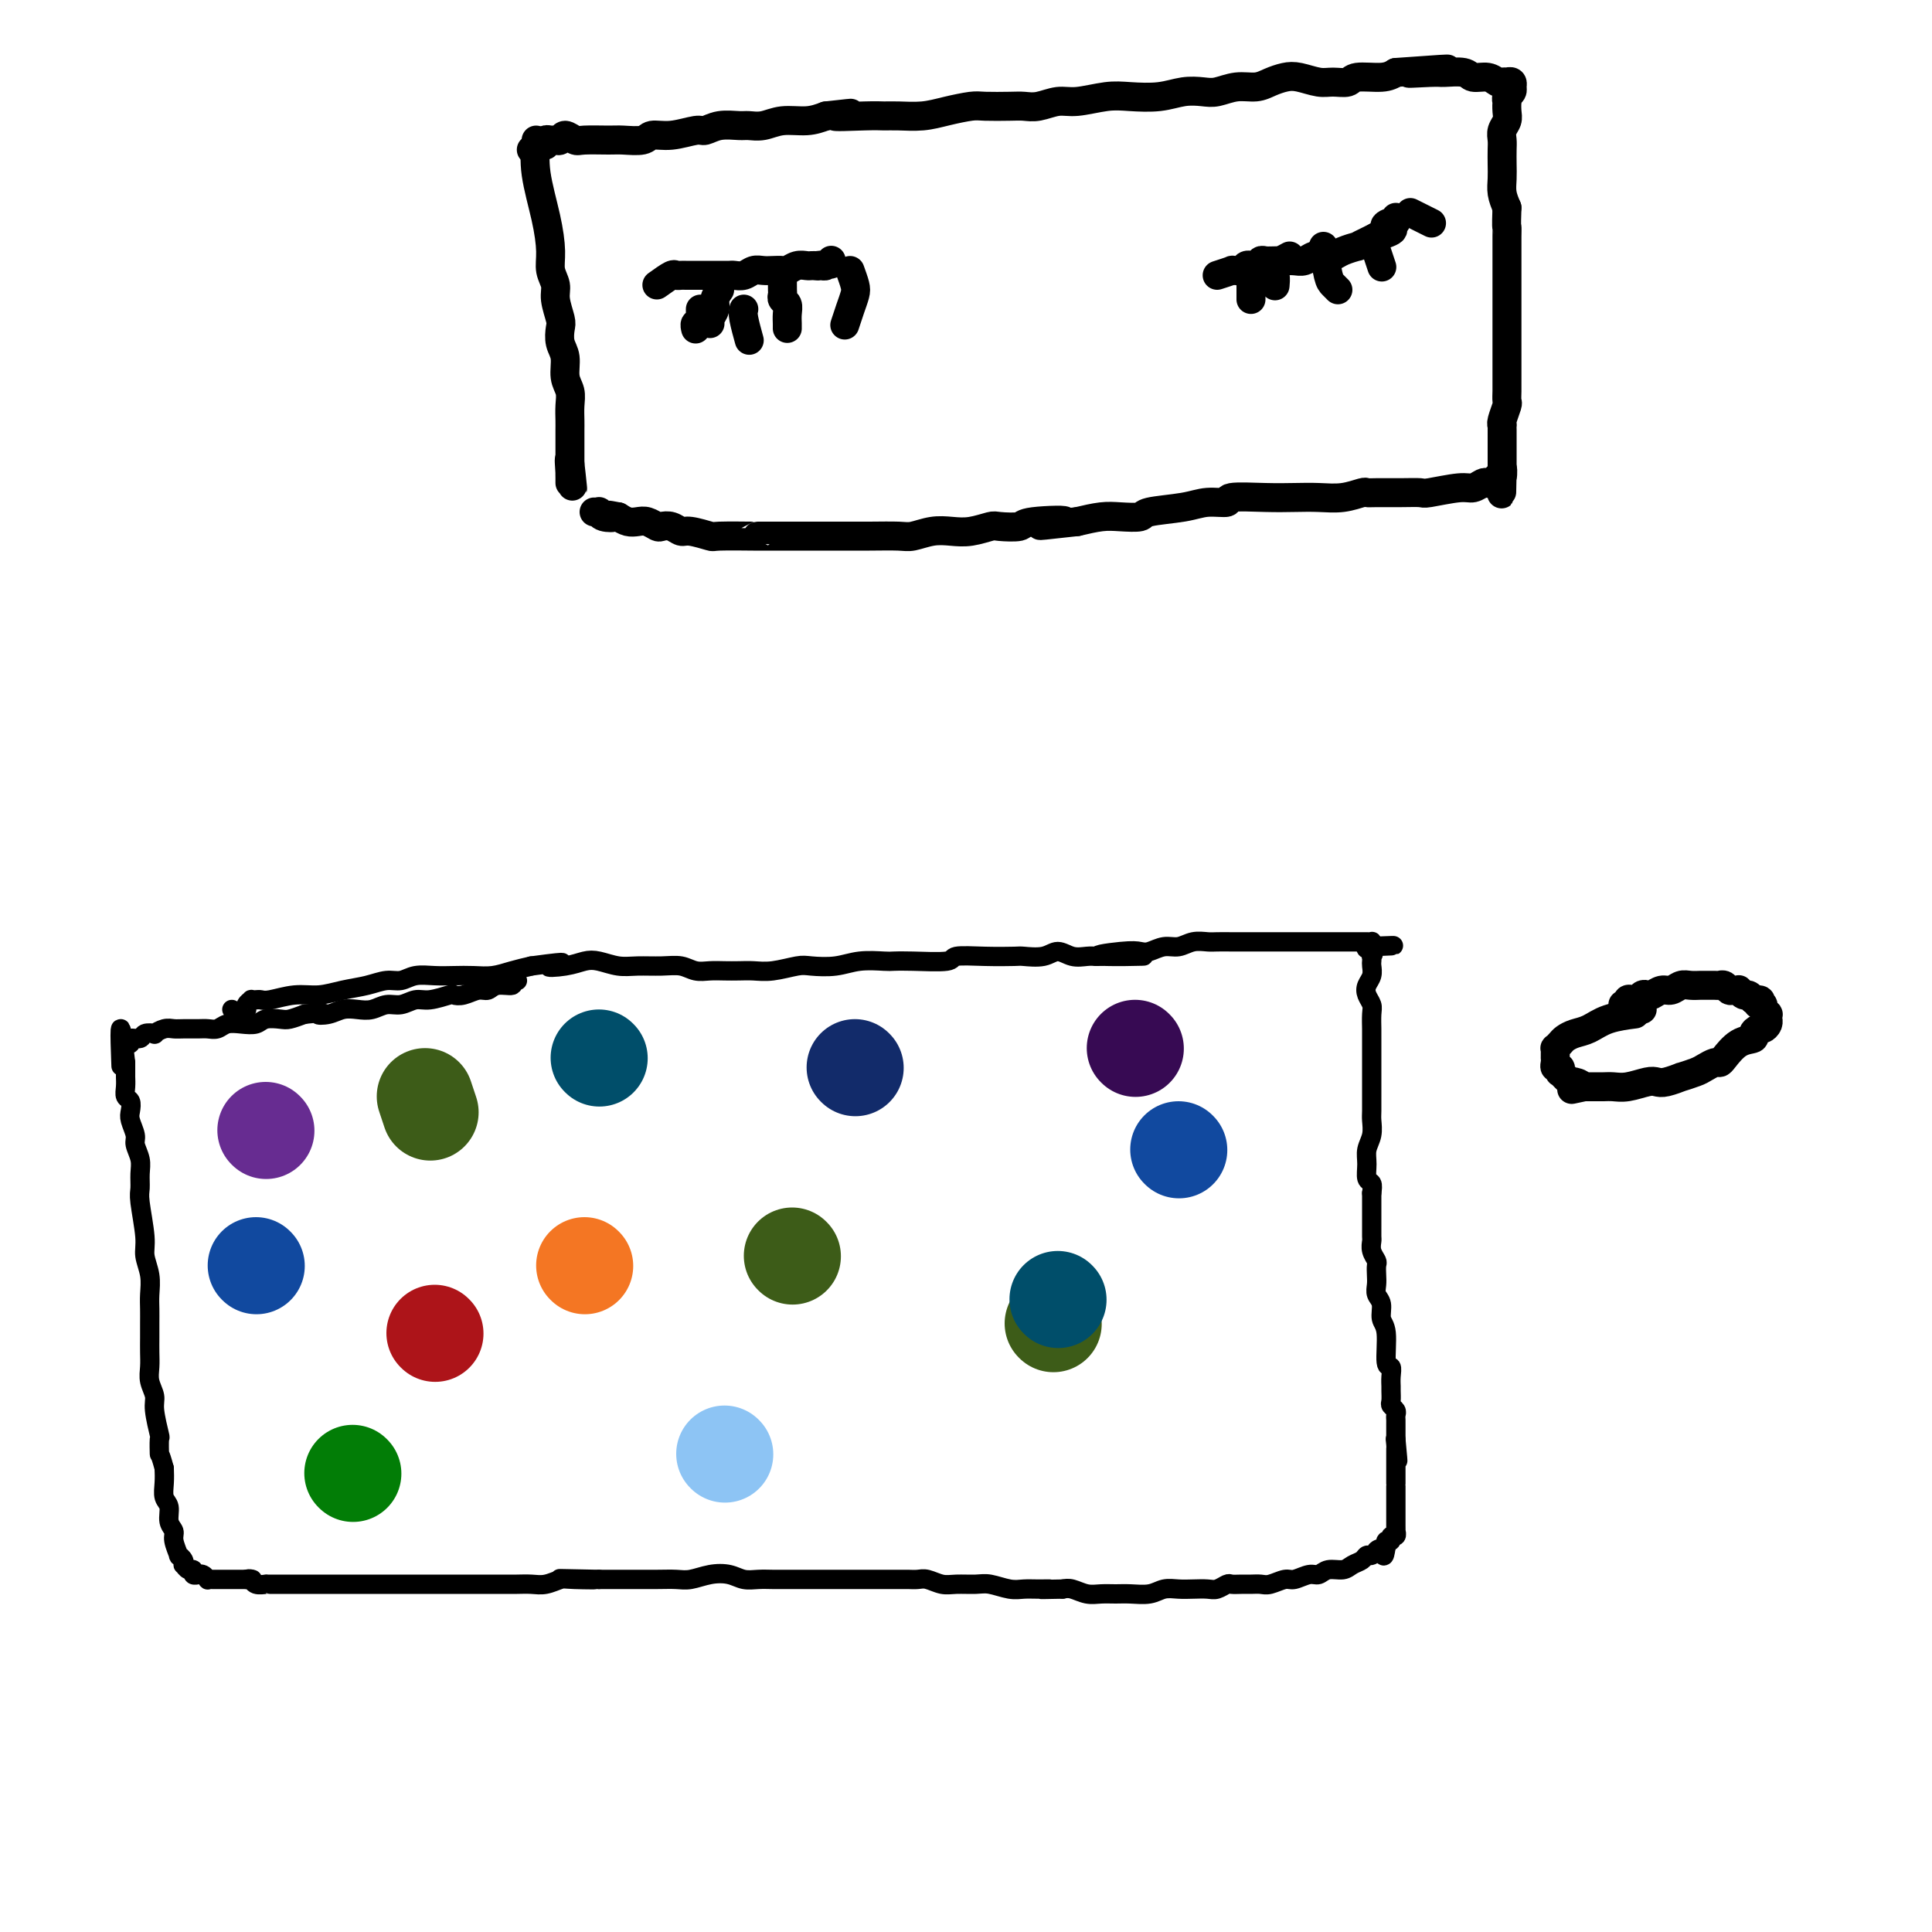 <svg viewBox='0 0 400 400' version='1.1' xmlns='http://www.w3.org/2000/svg' xmlns:xlink='http://www.w3.org/1999/xlink'><g fill='none' stroke='#000000' stroke-width='4' stroke-linecap='round' stroke-linejoin='round'><path d='M48,209c0.734,0.542 1.469,1.084 2,1c0.531,-0.084 0.860,-0.793 1,-1c0.140,-0.207 0.093,0.088 0,0c-0.093,-0.088 -0.232,-0.560 0,-1c0.232,-0.440 0.836,-0.849 1,-1c0.164,-0.151 -0.113,-0.044 0,0c0.113,0.044 0.616,0.027 1,0c0.384,-0.027 0.650,-0.063 1,0c0.350,0.063 0.785,0.224 2,0c1.215,-0.224 3.210,-0.835 5,-1c1.790,-0.165 3.375,0.114 5,0c1.625,-0.114 3.291,-0.623 5,-1c1.709,-0.377 3.461,-0.623 5,-1c1.539,-0.377 2.865,-0.886 4,-1c1.135,-0.114 2.078,0.165 3,0c0.922,-0.165 1.825,-0.776 3,-1c1.175,-0.224 2.624,-0.063 4,0c1.376,0.063 2.678,0.028 4,0c1.322,-0.028 2.664,-0.049 4,0c1.336,0.049 2.667,0.167 4,0c1.333,-0.167 2.666,-0.619 4,-1c1.334,-0.381 2.667,-0.690 4,-1'/><path d='M110,200c10.371,-1.407 5.299,-0.426 4,0c-1.299,0.426 1.176,0.296 3,0c1.824,-0.296 2.998,-0.759 4,-1c1.002,-0.241 1.833,-0.262 3,0c1.167,0.262 2.672,0.806 4,1c1.328,0.194 2.480,0.038 4,0c1.520,-0.038 3.407,0.042 5,0c1.593,-0.042 2.891,-0.207 4,0c1.109,0.207 2.029,0.787 3,1c0.971,0.213 1.994,0.058 3,0c1.006,-0.058 1.996,-0.019 3,0c1.004,0.019 2.024,0.019 3,0c0.976,-0.019 1.909,-0.057 3,0c1.091,0.057 2.341,0.208 4,0c1.659,-0.208 3.726,-0.774 5,-1c1.274,-0.226 1.754,-0.113 3,0c1.246,0.113 3.256,0.226 5,0c1.744,-0.226 3.221,-0.792 5,-1c1.779,-0.208 3.859,-0.060 5,0c1.141,0.060 1.342,0.030 2,0c0.658,-0.030 1.774,-0.061 4,0c2.226,0.061 5.564,0.212 7,0c1.436,-0.212 0.972,-0.788 2,-1c1.028,-0.212 3.549,-0.062 6,0c2.451,0.062 4.834,0.034 6,0c1.166,-0.034 1.117,-0.076 2,0c0.883,0.076 2.698,0.269 4,0c1.302,-0.269 2.091,-1.000 3,-1c0.909,-0.000 1.937,0.731 3,1c1.063,0.269 2.161,0.077 3,0c0.839,-0.077 1.420,-0.038 2,0'/><path d='M227,198c18.430,-0.250 6.005,0.125 2,0c-4.005,-0.125 0.410,-0.750 3,-1c2.590,-0.250 3.354,-0.123 4,0c0.646,0.123 1.174,0.243 2,0c0.826,-0.243 1.950,-0.850 3,-1c1.050,-0.150 2.028,0.156 3,0c0.972,-0.156 1.940,-0.774 3,-1c1.060,-0.226 2.213,-0.061 3,0c0.787,0.061 1.207,0.016 2,0c0.793,-0.016 1.959,-0.004 3,0c1.041,0.004 1.958,0.001 3,0c1.042,-0.001 2.209,-0.000 3,0c0.791,0.000 1.205,0.000 2,0c0.795,-0.000 1.971,-0.000 3,0c1.029,0.000 1.911,0.000 3,0c1.089,-0.000 2.385,-0.000 3,0c0.615,0.000 0.550,0.000 1,0c0.450,-0.000 1.416,-0.000 2,0c0.584,0.000 0.786,0.000 1,0c0.214,-0.000 0.440,-0.000 1,0c0.560,0.000 1.456,0.000 2,0c0.544,-0.000 0.737,-0.000 1,0c0.263,0.000 0.596,0.000 1,0c0.404,-0.000 0.879,-0.001 1,0c0.121,0.001 -0.111,0.003 0,0c0.111,-0.003 0.566,-0.011 1,0c0.434,0.011 0.848,0.041 1,0c0.152,-0.041 0.044,-0.155 0,0c-0.044,0.155 -0.022,0.577 0,1'/><path d='M284,196c8.818,-0.353 2.363,-0.235 0,0c-2.363,0.235 -0.633,0.587 0,1c0.633,0.413 0.171,0.887 0,1c-0.171,0.113 -0.049,-0.136 0,0c0.049,0.136 0.026,0.655 0,1c-0.026,0.345 -0.056,0.515 0,1c0.056,0.485 0.197,1.283 0,2c-0.197,0.717 -0.732,1.351 -1,2c-0.268,0.649 -0.268,1.312 0,2c0.268,0.688 0.804,1.402 1,2c0.196,0.598 0.053,1.080 0,2c-0.053,0.920 -0.014,2.277 0,3c0.014,0.723 0.004,0.813 0,1c-0.004,0.187 -0.001,0.473 0,1c0.001,0.527 0.000,1.296 0,2c-0.000,0.704 -0.000,1.342 0,2c0.000,0.658 0.000,1.335 0,2c-0.000,0.665 -0.000,1.318 0,2c0.000,0.682 0.001,1.393 0,2c-0.001,0.607 -0.004,1.110 0,2c0.004,0.890 0.015,2.166 0,3c-0.015,0.834 -0.058,1.225 0,2c0.058,0.775 0.215,1.933 0,3c-0.215,1.067 -0.804,2.043 -1,3c-0.196,0.957 -0.001,1.896 0,3c0.001,1.104 -0.192,2.374 0,3c0.192,0.626 0.769,0.607 1,1c0.231,0.393 0.115,1.196 0,2'/><path d='M284,247c-0.000,8.252 -0.000,3.381 0,2c0.000,-1.381 0.000,0.728 0,2c-0.000,1.272 -0.001,1.705 0,2c0.001,0.295 0.004,0.450 0,1c-0.004,0.550 -0.015,1.494 0,2c0.015,0.506 0.057,0.572 0,1c-0.057,0.428 -0.211,1.217 0,2c0.211,0.783 0.788,1.561 1,2c0.212,0.439 0.061,0.539 0,1c-0.061,0.461 -0.032,1.282 0,2c0.032,0.718 0.065,1.332 0,2c-0.065,0.668 -0.229,1.388 0,2c0.229,0.612 0.850,1.115 1,2c0.150,0.885 -0.170,2.152 0,3c0.170,0.848 0.830,1.278 1,3c0.170,1.722 -0.151,4.736 0,6c0.151,1.264 0.773,0.776 1,1c0.227,0.224 0.060,1.159 0,2c-0.060,0.841 -0.012,1.587 0,2c0.012,0.413 -0.011,0.492 0,1c0.011,0.508 0.055,1.446 0,2c-0.055,0.554 -0.211,0.726 0,1c0.211,0.274 0.789,0.652 1,1c0.211,0.348 0.057,0.667 0,1c-0.057,0.333 -0.015,0.681 0,1c0.015,0.319 0.004,0.610 0,1c-0.004,0.390 -0.001,0.878 0,1c0.001,0.122 0.000,-0.121 0,0c-0.000,0.121 -0.000,0.606 0,1c0.000,0.394 0.000,0.697 0,1'/><path d='M289,298c0.774,8.129 0.207,2.952 0,1c-0.207,-1.952 -0.056,-0.678 0,0c0.056,0.678 0.015,0.759 0,1c-0.015,0.241 -0.004,0.641 0,1c0.004,0.359 0.001,0.677 0,1c-0.001,0.323 -0.000,0.651 0,1c0.000,0.349 0.000,0.718 0,1c-0.000,0.282 -0.000,0.476 0,1c0.000,0.524 0.000,1.380 0,2c-0.000,0.620 -0.000,1.006 0,1c0.000,-0.006 0.000,-0.405 0,0c-0.000,0.405 0.000,1.613 0,2c-0.000,0.387 -0.000,-0.046 0,0c0.000,0.046 0.000,0.572 0,1c-0.000,0.428 -0.000,0.758 0,1c0.000,0.242 0.000,0.394 0,1c-0.000,0.606 -0.000,1.664 0,2c0.000,0.336 0.001,-0.049 0,0c-0.001,0.049 -0.004,0.534 0,1c0.004,0.466 0.016,0.914 0,1c-0.016,0.086 -0.061,-0.188 0,0c0.061,0.188 0.226,0.839 0,1c-0.226,0.161 -0.845,-0.167 -1,0c-0.155,0.167 0.154,0.828 0,1c-0.154,0.172 -0.772,-0.146 -1,0c-0.228,0.146 -0.065,0.756 0,1c0.065,0.244 0.033,0.122 0,0'/><path d='M287,320c-0.472,3.625 -0.651,1.689 -1,1c-0.349,-0.689 -0.866,-0.129 -1,0c-0.134,0.129 0.116,-0.173 0,0c-0.116,0.173 -0.596,0.821 -1,1c-0.404,0.179 -0.731,-0.111 -1,0c-0.269,0.111 -0.481,0.622 -1,1c-0.519,0.378 -1.345,0.622 -2,1c-0.655,0.378 -1.138,0.890 -2,1c-0.862,0.110 -2.103,-0.182 -3,0c-0.897,0.182 -1.451,0.837 -2,1c-0.549,0.163 -1.091,-0.167 -2,0c-0.909,0.167 -2.183,0.829 -3,1c-0.817,0.171 -1.177,-0.150 -2,0c-0.823,0.150 -2.108,0.773 -3,1c-0.892,0.227 -1.390,0.060 -2,0c-0.610,-0.060 -1.332,-0.012 -2,0c-0.668,0.012 -1.280,-0.011 -2,0c-0.720,0.011 -1.547,0.055 -2,0c-0.453,-0.055 -0.533,-0.211 -1,0c-0.467,0.211 -1.322,0.788 -2,1c-0.678,0.212 -1.181,0.061 -2,0c-0.819,-0.061 -1.955,-0.030 -3,0c-1.045,0.030 -1.998,0.061 -3,0c-1.002,-0.061 -2.053,-0.213 -3,0c-0.947,0.213 -1.789,0.790 -3,1c-1.211,0.210 -2.789,0.053 -4,0c-1.211,-0.053 -2.054,-0.000 -3,0c-0.946,0.000 -1.996,-0.051 -3,0c-1.004,0.051 -1.963,0.206 -3,0c-1.037,-0.206 -2.154,-0.773 -3,-1c-0.846,-0.227 -1.423,-0.113 -2,0'/><path d='M220,329c-7.250,0.154 -3.875,0.037 -3,0c0.875,-0.037 -0.750,0.004 -2,0c-1.250,-0.004 -2.123,-0.054 -3,0c-0.877,0.054 -1.757,0.212 -3,0c-1.243,-0.212 -2.851,-0.793 -4,-1c-1.149,-0.207 -1.841,-0.042 -3,0c-1.159,0.042 -2.786,-0.041 -4,0c-1.214,0.041 -2.016,0.207 -3,0c-0.984,-0.207 -2.150,-0.788 -3,-1c-0.850,-0.212 -1.383,-0.057 -2,0c-0.617,0.057 -1.319,0.015 -2,0c-0.681,-0.015 -1.340,-0.004 -2,0c-0.660,0.004 -1.319,0.001 -2,0c-0.681,-0.001 -1.383,-0.000 -2,0c-0.617,0.000 -1.150,0.000 -2,0c-0.850,-0.000 -2.016,-0.000 -3,0c-0.984,0.000 -1.785,0.000 -3,0c-1.215,-0.000 -2.842,-0.000 -4,0c-1.158,0.000 -1.846,0.001 -3,0c-1.154,-0.001 -2.772,-0.004 -4,0c-1.228,0.004 -2.064,0.014 -3,0c-0.936,-0.014 -1.973,-0.053 -3,0c-1.027,0.053 -2.045,0.196 -3,0c-0.955,-0.196 -1.846,-0.732 -3,-1c-1.154,-0.268 -2.571,-0.268 -4,0c-1.429,0.268 -2.871,0.804 -4,1c-1.129,0.196 -1.946,0.053 -3,0c-1.054,-0.053 -2.344,-0.014 -4,0c-1.656,0.014 -3.677,0.004 -5,0c-1.323,-0.004 -1.950,-0.001 -3,0c-1.050,0.001 -2.525,0.001 -4,0'/><path d='M124,327c-15.161,-0.314 -5.062,-0.098 -2,0c3.062,0.098 -0.912,0.079 -3,0c-2.088,-0.079 -2.291,-0.217 -3,0c-0.709,0.217 -1.926,0.790 -3,1c-1.074,0.210 -2.006,0.056 -3,0c-0.994,-0.056 -2.051,-0.015 -3,0c-0.949,0.015 -1.791,0.004 -3,0c-1.209,-0.004 -2.783,-0.001 -4,0c-1.217,0.001 -2.075,0.000 -3,0c-0.925,-0.000 -1.917,-0.000 -3,0c-1.083,0.000 -2.256,0.000 -3,0c-0.744,-0.000 -1.059,-0.000 -2,0c-0.941,0.000 -2.510,0.000 -3,0c-0.490,-0.000 0.097,-0.000 -2,0c-2.097,0.000 -6.879,0.000 -9,0c-2.121,-0.000 -1.579,-0.000 -2,0c-0.421,0.000 -1.803,0.000 -3,0c-1.197,-0.000 -2.209,-0.000 -3,0c-0.791,0.000 -1.363,0.000 -2,0c-0.637,-0.000 -1.340,-0.000 -2,0c-0.660,0.000 -1.277,0.000 -2,0c-0.723,-0.000 -1.551,-0.000 -2,0c-0.449,0.000 -0.519,0.001 -1,0c-0.481,-0.001 -1.372,-0.004 -2,0c-0.628,0.004 -0.994,0.015 -1,0c-0.006,-0.015 0.349,-0.056 0,0c-0.349,0.056 -1.402,0.207 -2,0c-0.598,-0.207 -0.742,-0.774 -1,-1c-0.258,-0.226 -0.629,-0.113 -1,0'/><path d='M51,327c-11.244,-0.000 -2.854,-0.000 0,0c2.854,0.000 0.173,0.000 -1,0c-1.173,-0.000 -0.839,-0.000 -1,0c-0.161,0.000 -0.818,0.000 -1,0c-0.182,-0.000 0.110,-0.000 0,0c-0.110,0.000 -0.621,0.000 -1,0c-0.379,-0.000 -0.627,-0.000 -1,0c-0.373,0.000 -0.870,0.001 -1,0c-0.130,-0.001 0.106,-0.004 0,0c-0.106,0.004 -0.554,0.015 -1,0c-0.446,-0.015 -0.889,-0.057 -1,0c-0.111,0.057 0.110,0.212 0,0c-0.110,-0.212 -0.551,-0.793 -1,-1c-0.449,-0.207 -0.908,-0.040 -1,0c-0.092,0.040 0.182,-0.046 0,0c-0.182,0.046 -0.820,0.223 -1,0c-0.180,-0.223 0.096,-0.847 0,-1c-0.096,-0.153 -0.566,0.165 -1,0c-0.434,-0.165 -0.833,-0.812 -1,-1c-0.167,-0.188 -0.101,0.084 0,0c0.101,-0.084 0.238,-0.522 0,-1c-0.238,-0.478 -0.853,-0.994 -1,-1c-0.147,-0.006 0.172,0.500 0,0c-0.172,-0.500 -0.834,-2.006 -1,-3c-0.166,-0.994 0.166,-1.477 0,-2c-0.166,-0.523 -0.829,-1.088 -1,-2c-0.171,-0.912 0.150,-2.172 0,-3c-0.150,-0.828 -0.771,-1.223 -1,-2c-0.229,-0.777 -0.065,-1.936 0,-3c0.065,-1.064 0.033,-2.032 0,-3'/><path d='M34,304c-0.995,-3.743 -0.984,-2.602 -1,-3c-0.016,-0.398 -0.061,-2.336 0,-3c0.061,-0.664 0.227,-0.054 0,-1c-0.227,-0.946 -0.845,-3.450 -1,-5c-0.155,-1.550 0.155,-2.147 0,-3c-0.155,-0.853 -0.774,-1.960 -1,-3c-0.226,-1.040 -0.061,-2.011 0,-3c0.061,-0.989 0.016,-1.996 0,-3c-0.016,-1.004 -0.003,-2.004 0,-3c0.003,-0.996 -0.003,-1.989 0,-3c0.003,-1.011 0.016,-2.041 0,-3c-0.016,-0.959 -0.061,-1.846 0,-3c0.061,-1.154 0.227,-2.573 0,-4c-0.227,-1.427 -0.846,-2.861 -1,-4c-0.154,-1.139 0.156,-1.985 0,-4c-0.156,-2.015 -0.778,-5.201 -1,-7c-0.222,-1.799 -0.044,-2.210 0,-3c0.044,-0.790 -0.044,-1.959 0,-3c0.044,-1.041 0.222,-1.955 0,-3c-0.222,-1.045 -0.843,-2.220 -1,-3c-0.157,-0.780 0.150,-1.164 0,-2c-0.150,-0.836 -0.758,-2.125 -1,-3c-0.242,-0.875 -0.117,-1.337 0,-2c0.117,-0.663 0.228,-1.525 0,-2c-0.228,-0.475 -0.793,-0.561 -1,-1c-0.207,-0.439 -0.055,-1.231 0,-2c0.055,-0.769 0.015,-1.515 0,-2c-0.015,-0.485 -0.004,-0.707 0,-1c0.004,-0.293 0.001,-0.655 0,-1c-0.001,-0.345 -0.001,-0.672 0,-1'/><path d='M26,220c-1.464,-13.233 -1.124,-4.315 -1,-1c0.124,3.315 0.033,1.028 0,0c-0.033,-1.028 -0.006,-0.798 0,-1c0.006,-0.202 -0.008,-0.838 0,-1c0.008,-0.162 0.039,0.149 0,0c-0.039,-0.149 -0.147,-0.757 0,-1c0.147,-0.243 0.549,-0.121 1,0c0.451,0.121 0.952,0.242 1,0c0.048,-0.242 -0.357,-0.849 0,-1c0.357,-0.151 1.475,0.152 2,0c0.525,-0.152 0.459,-0.759 1,-1c0.541,-0.241 1.691,-0.117 2,0c0.309,0.117 -0.223,0.228 0,0c0.223,-0.228 1.200,-0.793 2,-1c0.800,-0.207 1.422,-0.054 2,0c0.578,0.054 1.113,0.011 2,0c0.887,-0.011 2.127,0.011 3,0c0.873,-0.011 1.379,-0.054 2,0c0.621,0.054 1.359,0.207 2,0c0.641,-0.207 1.187,-0.774 2,-1c0.813,-0.226 1.894,-0.112 3,0c1.106,0.112 2.238,0.224 3,0c0.762,-0.224 1.153,-0.782 2,-1c0.847,-0.218 2.151,-0.097 3,0c0.849,0.097 1.243,0.171 2,0c0.757,-0.171 1.879,-0.585 3,-1'/><path d='M63,210c5.702,-0.635 3.456,-0.222 3,0c-0.456,0.222 0.878,0.251 2,0c1.122,-0.251 2.033,-0.784 3,-1c0.967,-0.216 1.992,-0.114 3,0c1.008,0.114 2.001,0.242 3,0c0.999,-0.242 2.005,-0.853 3,-1c0.995,-0.147 1.978,0.171 3,0c1.022,-0.171 2.083,-0.829 3,-1c0.917,-0.171 1.691,0.146 3,0c1.309,-0.146 3.152,-0.756 4,-1c0.848,-0.244 0.701,-0.122 1,0c0.299,0.122 1.044,0.244 2,0c0.956,-0.244 2.122,-0.854 3,-1c0.878,-0.146 1.468,0.171 2,0c0.532,-0.171 1.004,-0.830 2,-1c0.996,-0.170 2.514,0.150 3,0c0.486,-0.150 -0.062,-0.771 0,-1c0.062,-0.229 0.732,-0.065 1,0c0.268,0.065 0.134,0.033 0,0'/></g>
<g fill='none' stroke='#672C91' stroke-width='20' stroke-linecap='round' stroke-linejoin='round'><path d='M55,234c0.000,0.000 0.100,0.100 0.1,0.1'/></g>
<g fill='none' stroke='#3D5C18' stroke-width='20' stroke-linecap='round' stroke-linejoin='round'><path d='M88,227c0.417,1.250 0.833,2.500 1,3c0.167,0.500 0.083,0.250 0,0'/></g>
<g fill='none' stroke='#004E6A' stroke-width='20' stroke-linecap='round' stroke-linejoin='round'><path d='M124,219c0.000,0.000 0.100,0.100 0.1,0.1'/></g>
<g fill='none' stroke='#122B6A' stroke-width='20' stroke-linecap='round' stroke-linejoin='round'><path d='M177,221c0.000,0.000 0.100,0.100 0.1,0.1'/></g>
<g fill='none' stroke='#370A53' stroke-width='20' stroke-linecap='round' stroke-linejoin='round'><path d='M235,217c0.000,0.000 0.100,0.100 0.1,0.1'/></g>
<g fill='none' stroke='#11499F' stroke-width='20' stroke-linecap='round' stroke-linejoin='round'><path d='M53,262c0.000,0.000 0.100,0.100 0.1,0.1'/></g>
<g fill='none' stroke='#AD1419' stroke-width='20' stroke-linecap='round' stroke-linejoin='round'><path d='M90,276c0.000,0.000 0.100,0.100 0.1,0.1'/></g>
<g fill='none' stroke='#F47623' stroke-width='20' stroke-linecap='round' stroke-linejoin='round'><path d='M121,262c0.000,0.000 0.100,0.100 0.1,0.1'/></g>
<g fill='none' stroke='#3D5C18' stroke-width='20' stroke-linecap='round' stroke-linejoin='round'><path d='M164,260c0.000,0.000 0.100,0.100 0.1,0.1'/><path d='M218,274c0.000,0.000 0.100,0.100 0.1,0.1'/></g>
<g fill='none' stroke='#004E6A' stroke-width='20' stroke-linecap='round' stroke-linejoin='round'><path d='M219,269c0.000,0.000 0.100,0.100 0.1,0.1'/></g>
<g fill='none' stroke='#11499F' stroke-width='20' stroke-linecap='round' stroke-linejoin='round'><path d='M244,238c0.000,0.000 0.100,0.100 0.1,0.1'/></g>
<g fill='none' stroke='#027D06' stroke-width='20' stroke-linecap='round' stroke-linejoin='round'><path d='M73,305c0.000,0.000 0.100,0.100 0.1,0.1'/></g>
<g fill='none' stroke='#8DC4F4' stroke-width='20' stroke-linecap='round' stroke-linejoin='round'><path d='M150,301c0.000,0.000 0.100,0.100 0.1,0.1'/></g>
<g fill='none' stroke='#000000' stroke-width='6' stroke-linecap='round' stroke-linejoin='round'><path d='M111,29c-0.194,2.125 -0.388,4.249 0,7c0.388,2.751 1.357,6.128 2,9c0.643,2.872 0.961,5.238 1,7c0.039,1.762 -0.199,2.918 0,4c0.199,1.082 0.837,2.089 1,3c0.163,0.911 -0.148,1.726 0,3c0.148,1.274 0.757,3.005 1,4c0.243,0.995 0.122,1.253 0,2c-0.122,0.747 -0.243,1.985 0,3c0.243,1.015 0.850,1.809 1,3c0.150,1.191 -0.156,2.780 0,4c0.156,1.220 0.774,2.070 1,3c0.226,0.930 0.061,1.940 0,3c-0.061,1.060 -0.016,2.172 0,3c0.016,0.828 0.004,1.374 0,2c-0.004,0.626 -0.001,1.333 0,2c0.001,0.667 0.000,1.295 0,2c-0.000,0.705 -0.000,1.487 0,2c0.000,0.513 0.000,0.756 0,1'/><path d='M118,96c1.083,10.240 0.290,2.341 0,0c-0.290,-2.341 -0.078,0.875 0,2c0.078,1.125 0.021,0.158 0,0c-0.021,-0.158 -0.006,0.494 0,1c0.006,0.506 0.002,0.867 0,1c-0.002,0.133 -0.000,0.038 0,0c0.000,-0.038 0.000,-0.019 0,0'/><path d='M110,31c0.877,-0.414 1.755,-0.829 2,-1c0.245,-0.171 -0.142,-0.099 0,0c0.142,0.099 0.812,0.224 1,0c0.188,-0.224 -0.105,-0.797 0,-1c0.105,-0.203 0.609,-0.037 1,0c0.391,0.037 0.668,-0.057 1,0c0.332,0.057 0.719,0.264 1,0c0.281,-0.264 0.457,-0.999 1,-1c0.543,-0.001 1.452,0.733 2,1c0.548,0.267 0.736,0.067 2,0c1.264,-0.067 3.603,-0.003 5,0c1.397,0.003 1.852,-0.056 3,0c1.148,0.056 2.989,0.226 4,0c1.011,-0.226 1.193,-0.849 2,-1c0.807,-0.151 2.240,0.170 4,0c1.760,-0.170 3.846,-0.830 5,-1c1.154,-0.170 1.375,0.152 2,0c0.625,-0.152 1.653,-0.777 3,-1c1.347,-0.223 3.014,-0.045 4,0c0.986,0.045 1.292,-0.043 2,0c0.708,0.043 1.819,0.218 3,0c1.181,-0.218 2.433,-0.828 4,-1c1.567,-0.172 3.448,0.094 5,0c1.552,-0.094 2.776,-0.547 4,-1'/><path d='M171,24c9.582,-1.083 3.038,-0.289 2,0c-1.038,0.289 3.431,0.075 6,0c2.569,-0.075 3.237,-0.010 4,0c0.763,0.010 1.619,-0.036 3,0c1.381,0.036 3.286,0.153 5,0c1.714,-0.153 3.235,-0.577 5,-1c1.765,-0.423 3.773,-0.844 5,-1c1.227,-0.156 1.672,-0.046 3,0c1.328,0.046 3.539,0.027 5,0c1.461,-0.027 2.172,-0.064 3,0c0.828,0.064 1.773,0.227 3,0c1.227,-0.227 2.736,-0.844 4,-1c1.264,-0.156 2.284,0.151 4,0c1.716,-0.151 4.129,-0.759 6,-1c1.871,-0.241 3.199,-0.116 5,0c1.801,0.116 4.074,0.223 6,0c1.926,-0.223 3.506,-0.777 5,-1c1.494,-0.223 2.903,-0.115 4,0c1.097,0.115 1.883,0.238 3,0c1.117,-0.238 2.566,-0.835 4,-1c1.434,-0.165 2.852,0.103 4,0c1.148,-0.103 2.025,-0.578 3,-1c0.975,-0.422 2.047,-0.792 3,-1c0.953,-0.208 1.785,-0.256 3,0c1.215,0.256 2.811,0.815 4,1c1.189,0.185 1.971,-0.006 3,0c1.029,0.006 2.307,0.208 3,0c0.693,-0.208 0.802,-0.825 2,-1c1.198,-0.175 3.485,0.093 5,0c1.515,-0.093 2.257,-0.546 3,-1'/><path d='M289,15c19.011,-1.391 7.540,-0.369 4,0c-3.540,0.369 0.851,0.084 3,0c2.149,-0.084 2.057,0.034 3,0c0.943,-0.034 2.921,-0.219 4,0c1.079,0.219 1.260,0.843 2,1c0.740,0.157 2.040,-0.154 3,0c0.960,0.154 1.582,0.772 2,1c0.418,0.228 0.634,0.065 1,0c0.366,-0.065 0.882,-0.032 1,0c0.118,0.032 -0.164,0.064 0,0c0.164,-0.064 0.772,-0.225 1,0c0.228,0.225 0.075,0.835 0,1c-0.075,0.165 -0.073,-0.115 0,0c0.073,0.115 0.215,0.625 0,1c-0.215,0.375 -0.789,0.614 -1,1c-0.211,0.386 -0.060,0.918 0,1c0.060,0.082 0.030,-0.287 0,0c-0.030,0.287 -0.061,1.231 0,2c0.061,0.769 0.212,1.364 0,2c-0.212,0.636 -0.789,1.314 -1,2c-0.211,0.686 -0.057,1.380 0,2c0.057,0.620 0.018,1.166 0,2c-0.018,0.834 -0.015,1.955 0,3c0.015,1.045 0.043,2.012 0,3c-0.043,0.988 -0.155,1.997 0,3c0.155,1.003 0.578,2.002 1,3'/><path d='M312,43c-0.155,4.535 -0.041,3.872 0,4c0.041,0.128 0.011,1.049 0,2c-0.011,0.951 -0.003,1.934 0,3c0.003,1.066 0.001,2.214 0,3c-0.001,0.786 -0.000,1.210 0,2c0.000,0.790 0.000,1.948 0,3c-0.000,1.052 -0.000,2.000 0,3c0.000,1.000 -0.000,2.054 0,3c0.000,0.946 0.000,1.786 0,3c-0.000,1.214 -0.000,2.802 0,4c0.000,1.198 0.001,2.007 0,3c-0.001,0.993 -0.004,2.171 0,3c0.004,0.829 0.015,1.308 0,2c-0.015,0.692 -0.057,1.596 0,2c0.057,0.404 0.211,0.307 0,1c-0.211,0.693 -0.789,2.176 -1,3c-0.211,0.824 -0.057,0.991 0,1c0.057,0.009 0.015,-0.138 0,0c-0.015,0.138 -0.004,0.562 0,1c0.004,0.438 0.001,0.891 0,1c-0.001,0.109 -0.000,-0.126 0,0c0.000,0.126 0.000,0.612 0,1c-0.000,0.388 -0.000,0.678 0,1c0.000,0.322 0.000,0.678 0,1c-0.000,0.322 -0.000,0.612 0,1c0.000,0.388 0.000,0.874 0,1c-0.000,0.126 -0.000,-0.107 0,0c0.000,0.107 0.000,0.554 0,1c-0.000,0.446 -0.000,0.889 0,1c0.000,0.111 0.000,-0.111 0,0c-0.000,0.111 -0.000,0.556 0,1'/><path d='M311,98c-0.172,8.449 -0.102,2.071 0,0c0.102,-2.071 0.234,0.163 0,1c-0.234,0.837 -0.835,0.276 -1,0c-0.165,-0.276 0.108,-0.266 0,0c-0.108,0.266 -0.595,0.788 -1,1c-0.405,0.212 -0.729,0.113 -1,0c-0.271,-0.113 -0.490,-0.241 -1,0c-0.510,0.241 -1.310,0.849 -2,1c-0.690,0.151 -1.270,-0.156 -3,0c-1.730,0.156 -4.611,0.774 -6,1c-1.389,0.226 -1.287,0.060 -2,0c-0.713,-0.060 -2.241,-0.012 -4,0c-1.759,0.012 -3.751,-0.011 -5,0c-1.249,0.011 -1.757,0.055 -2,0c-0.243,-0.055 -0.220,-0.211 -1,0c-0.780,0.211 -2.361,0.787 -4,1c-1.639,0.213 -3.336,0.061 -5,0c-1.664,-0.061 -3.295,-0.031 -5,0c-1.705,0.031 -3.484,0.064 -6,0c-2.516,-0.064 -5.767,-0.225 -7,0c-1.233,0.225 -0.446,0.834 -1,1c-0.554,0.166 -2.448,-0.113 -4,0c-1.552,0.113 -2.763,0.618 -5,1c-2.237,0.382 -5.500,0.641 -7,1c-1.500,0.359 -1.237,0.818 -2,1c-0.763,0.182 -2.552,0.087 -4,0c-1.448,-0.087 -2.557,-0.168 -4,0c-1.443,0.168 -3.222,0.584 -5,1'/><path d='M223,108c-13.962,1.563 -4.866,0.470 -3,0c1.866,-0.470 -3.498,-0.318 -6,0c-2.502,0.318 -2.143,0.804 -3,1c-0.857,0.196 -2.931,0.104 -4,0c-1.069,-0.104 -1.133,-0.220 -2,0c-0.867,0.220 -2.536,0.777 -4,1c-1.464,0.223 -2.722,0.112 -4,0c-1.278,-0.112 -2.577,-0.226 -4,0c-1.423,0.226 -2.969,0.793 -4,1c-1.031,0.207 -1.545,0.056 -3,0c-1.455,-0.056 -3.849,-0.015 -6,0c-2.151,0.015 -4.058,0.004 -5,0c-0.942,-0.004 -0.920,-0.001 -2,0c-1.080,0.001 -3.263,0.000 -5,0c-1.737,-0.000 -3.027,-0.000 -4,0c-0.973,0.000 -1.630,0.001 -3,0c-1.370,-0.001 -3.452,-0.004 -4,0c-0.548,0.004 0.439,0.016 -1,0c-1.439,-0.016 -5.306,-0.061 -7,0c-1.694,0.061 -1.217,0.226 -2,0c-0.783,-0.226 -2.825,-0.844 -4,-1c-1.175,-0.156 -1.484,0.151 -2,0c-0.516,-0.151 -1.240,-0.759 -2,-1c-0.760,-0.241 -1.554,-0.117 -2,0c-0.446,0.117 -0.542,0.225 -1,0c-0.458,-0.225 -1.277,-0.782 -2,-1c-0.723,-0.218 -1.348,-0.097 -2,0c-0.652,0.097 -1.329,0.171 -2,0c-0.671,-0.171 -1.335,-0.585 -2,-1'/><path d='M128,107c-3.371,-0.635 -1.299,-0.223 -1,0c0.299,0.223 -1.174,0.256 -2,0c-0.826,-0.256 -1.005,-0.801 -1,-1c0.005,-0.199 0.194,-0.054 0,0c-0.194,0.054 -0.770,0.015 -1,0c-0.230,-0.015 -0.115,-0.008 0,0'/><path d='M136,59c1.180,-0.845 2.361,-1.691 3,-2c0.639,-0.309 0.737,-0.083 1,0c0.263,0.083 0.693,0.022 1,0c0.307,-0.022 0.492,-0.006 1,0c0.508,0.006 1.340,0.001 2,0c0.660,-0.001 1.150,0.001 2,0c0.850,-0.001 2.062,-0.004 3,0c0.938,0.004 1.602,0.015 2,0c0.398,-0.015 0.529,-0.057 1,0c0.471,0.057 1.282,0.211 2,0c0.718,-0.211 1.343,-0.788 2,-1c0.657,-0.212 1.345,-0.061 2,0c0.655,0.061 1.279,0.030 2,0c0.721,-0.030 1.541,-0.061 2,0c0.459,0.061 0.557,0.212 1,0c0.443,-0.212 1.232,-0.789 2,-1c0.768,-0.211 1.514,-0.057 2,0c0.486,0.057 0.710,0.016 1,0c0.290,-0.016 0.645,-0.008 1,0'/><path d='M169,55c5.344,-0.615 2.203,-0.151 1,0c-1.203,0.151 -0.467,-0.011 0,0c0.467,0.011 0.664,0.195 1,0c0.336,-0.195 0.810,-0.770 1,-1c0.190,-0.230 0.095,-0.115 0,0'/><path d='M145,64c0.008,0.878 0.016,1.756 0,2c-0.016,0.244 -0.057,-0.144 0,0c0.057,0.144 0.211,0.822 0,1c-0.211,0.178 -0.788,-0.144 -1,0c-0.212,0.144 -0.061,0.756 0,1c0.061,0.244 0.030,0.122 0,0'/><path d='M162,57c-0.008,1.180 -0.016,2.361 0,3c0.016,0.639 0.057,0.738 0,1c-0.057,0.262 -0.211,0.687 0,1c0.211,0.313 0.789,0.515 1,1c0.211,0.485 0.057,1.254 0,2c-0.057,0.746 -0.015,1.470 0,2c0.015,0.530 0.004,0.866 0,1c-0.004,0.134 -0.002,0.067 0,0'/><path d='M176,56c0.400,1.108 0.801,2.217 1,3c0.199,0.783 0.198,1.241 0,2c-0.198,0.759 -0.592,1.820 -1,3c-0.408,1.180 -0.831,2.480 -1,3c-0.169,0.520 -0.085,0.260 0,0'/><path d='M149,60c-0.453,0.671 -0.906,1.343 -1,2c-0.094,0.657 0.171,1.300 0,2c-0.171,0.700 -0.777,1.458 -1,2c-0.223,0.542 -0.064,0.869 0,1c0.064,0.131 0.032,0.065 0,0'/><path d='M154,64c-0.111,0.400 -0.222,0.800 0,2c0.222,1.200 0.778,3.200 1,4c0.222,0.800 0.111,0.400 0,0'/><path d='M252,57c1.300,-0.422 2.600,-0.844 3,-1c0.400,-0.156 -0.100,-0.045 0,0c0.100,0.045 0.800,0.026 1,0c0.200,-0.026 -0.101,-0.059 0,0c0.101,0.059 0.605,0.208 1,0c0.395,-0.208 0.682,-0.774 1,-1c0.318,-0.226 0.665,-0.113 1,0c0.335,0.113 0.656,0.227 1,0c0.344,-0.227 0.711,-0.793 1,-1c0.289,-0.207 0.500,-0.054 1,0c0.500,0.054 1.289,0.011 2,0c0.711,-0.011 1.345,0.011 2,0c0.655,-0.011 1.331,-0.055 2,0c0.669,0.055 1.333,0.208 2,0c0.667,-0.208 1.339,-0.778 2,-1c0.661,-0.222 1.310,-0.097 2,0c0.690,0.097 1.420,0.167 2,0c0.580,-0.167 1.009,-0.570 2,-1c0.991,-0.430 2.544,-0.889 3,-1c0.456,-0.111 -0.185,0.124 0,0c0.185,-0.124 1.196,-0.607 2,-1c0.804,-0.393 1.402,-0.697 2,-1'/><path d='M285,49c5.514,-1.626 2.798,-1.690 2,-2c-0.798,-0.310 0.322,-0.867 1,-1c0.678,-0.133 0.913,0.156 1,0c0.087,-0.156 0.025,-0.759 0,-1c-0.025,-0.241 -0.012,-0.121 0,0'/><path d='M267,53c-1.268,0.679 -2.536,1.357 -3,2c-0.464,0.643 -0.125,1.250 0,2c0.125,0.750 0.036,1.643 0,2c-0.036,0.357 -0.018,0.179 0,0'/><path d='M274,51c0.339,2.339 0.679,4.679 1,6c0.321,1.321 0.625,1.625 1,2c0.375,0.375 0.821,0.821 1,1c0.179,0.179 0.089,0.089 0,0'/><path d='M285,52c0.417,1.250 0.833,2.500 1,3c0.167,0.500 0.083,0.250 0,0'/><path d='M292,44c1.667,0.833 3.333,1.667 4,2c0.667,0.333 0.333,0.167 0,0'/><path d='M259,56c0.000,1.071 0.000,2.143 0,3c0.000,0.857 0.000,1.500 0,2c0.000,0.500 0.000,0.857 0,1c0.000,0.143 0.000,0.071 0,0'/><path d='M340,209c-1.307,-0.032 -2.614,-0.065 -3,0c-0.386,0.065 0.148,0.227 0,0c-0.148,-0.227 -0.979,-0.845 -1,-1c-0.021,-0.155 0.768,0.151 1,0c0.232,-0.151 -0.092,-0.759 0,-1c0.092,-0.241 0.601,-0.116 1,0c0.399,0.116 0.687,0.223 1,0c0.313,-0.223 0.650,-0.777 1,-1c0.350,-0.223 0.713,-0.116 1,0c0.287,0.116 0.499,0.241 1,0c0.501,-0.241 1.290,-0.849 2,-1c0.710,-0.151 1.341,0.156 2,0c0.659,-0.156 1.346,-0.774 2,-1c0.654,-0.226 1.274,-0.060 2,0c0.726,0.060 1.556,0.015 2,0c0.444,-0.015 0.500,-0.000 1,0c0.500,0.000 1.443,-0.014 2,0c0.557,0.014 0.728,0.057 1,0c0.272,-0.057 0.647,-0.212 1,0c0.353,0.212 0.686,0.793 1,1c0.314,0.207 0.609,0.041 1,0c0.391,-0.041 0.878,0.044 1,0c0.122,-0.044 -0.122,-0.218 0,0c0.122,0.218 0.610,0.828 1,1c0.390,0.172 0.683,-0.094 1,0c0.317,0.094 0.659,0.547 1,1'/><path d='M363,207c2.255,0.400 1.393,-0.099 1,0c-0.393,0.099 -0.315,0.796 0,1c0.315,0.204 0.869,-0.085 1,0c0.131,0.085 -0.161,0.544 0,1c0.161,0.456 0.776,0.910 1,1c0.224,0.090 0.057,-0.182 0,0c-0.057,0.182 -0.004,0.819 0,1c0.004,0.181 -0.042,-0.092 0,0c0.042,0.092 0.171,0.550 0,1c-0.171,0.450 -0.643,0.892 -1,1c-0.357,0.108 -0.600,-0.119 -1,0c-0.400,0.119 -0.958,0.582 -1,1c-0.042,0.418 0.432,0.791 0,1c-0.432,0.209 -1.768,0.255 -3,1c-1.232,0.745 -2.359,2.188 -3,3c-0.641,0.812 -0.797,0.992 -1,1c-0.203,0.008 -0.455,-0.157 -1,0c-0.545,0.157 -1.385,0.634 -2,1c-0.615,0.366 -1.005,0.620 -2,1c-0.995,0.380 -2.597,0.885 -3,1c-0.403,0.115 0.391,-0.162 0,0c-0.391,0.162 -1.967,0.761 -3,1c-1.033,0.239 -1.522,0.117 -2,0c-0.478,-0.117 -0.943,-0.227 -2,0c-1.057,0.227 -2.706,0.793 -4,1c-1.294,0.207 -2.233,0.055 -3,0c-0.767,-0.055 -1.360,-0.015 -2,0c-0.640,0.015 -1.326,0.004 -2,0c-0.674,-0.004 -1.337,-0.002 -2,0'/><path d='M328,225c-4.669,0.988 -1.842,0.458 -1,0c0.842,-0.458 -0.300,-0.845 -1,-1c-0.700,-0.155 -0.958,-0.079 -1,0c-0.042,0.079 0.133,0.161 0,0c-0.133,-0.161 -0.575,-0.564 -1,-1c-0.425,-0.436 -0.832,-0.904 -1,-1c-0.168,-0.096 -0.098,0.181 0,0c0.098,-0.181 0.222,-0.818 0,-1c-0.222,-0.182 -0.792,0.092 -1,0c-0.208,-0.092 -0.056,-0.551 0,-1c0.056,-0.449 0.014,-0.890 0,-1c-0.014,-0.110 -0.001,0.111 0,0c0.001,-0.111 -0.012,-0.555 0,-1c0.012,-0.445 0.047,-0.893 0,-1c-0.047,-0.107 -0.176,0.127 0,0c0.176,-0.127 0.656,-0.615 1,-1c0.344,-0.385 0.552,-0.667 1,-1c0.448,-0.333 1.137,-0.716 2,-1c0.863,-0.284 1.902,-0.468 3,-1c1.098,-0.532 2.257,-1.413 4,-2c1.743,-0.587 4.069,-0.882 5,-1c0.931,-0.118 0.465,-0.059 0,0'/></g>
</svg>